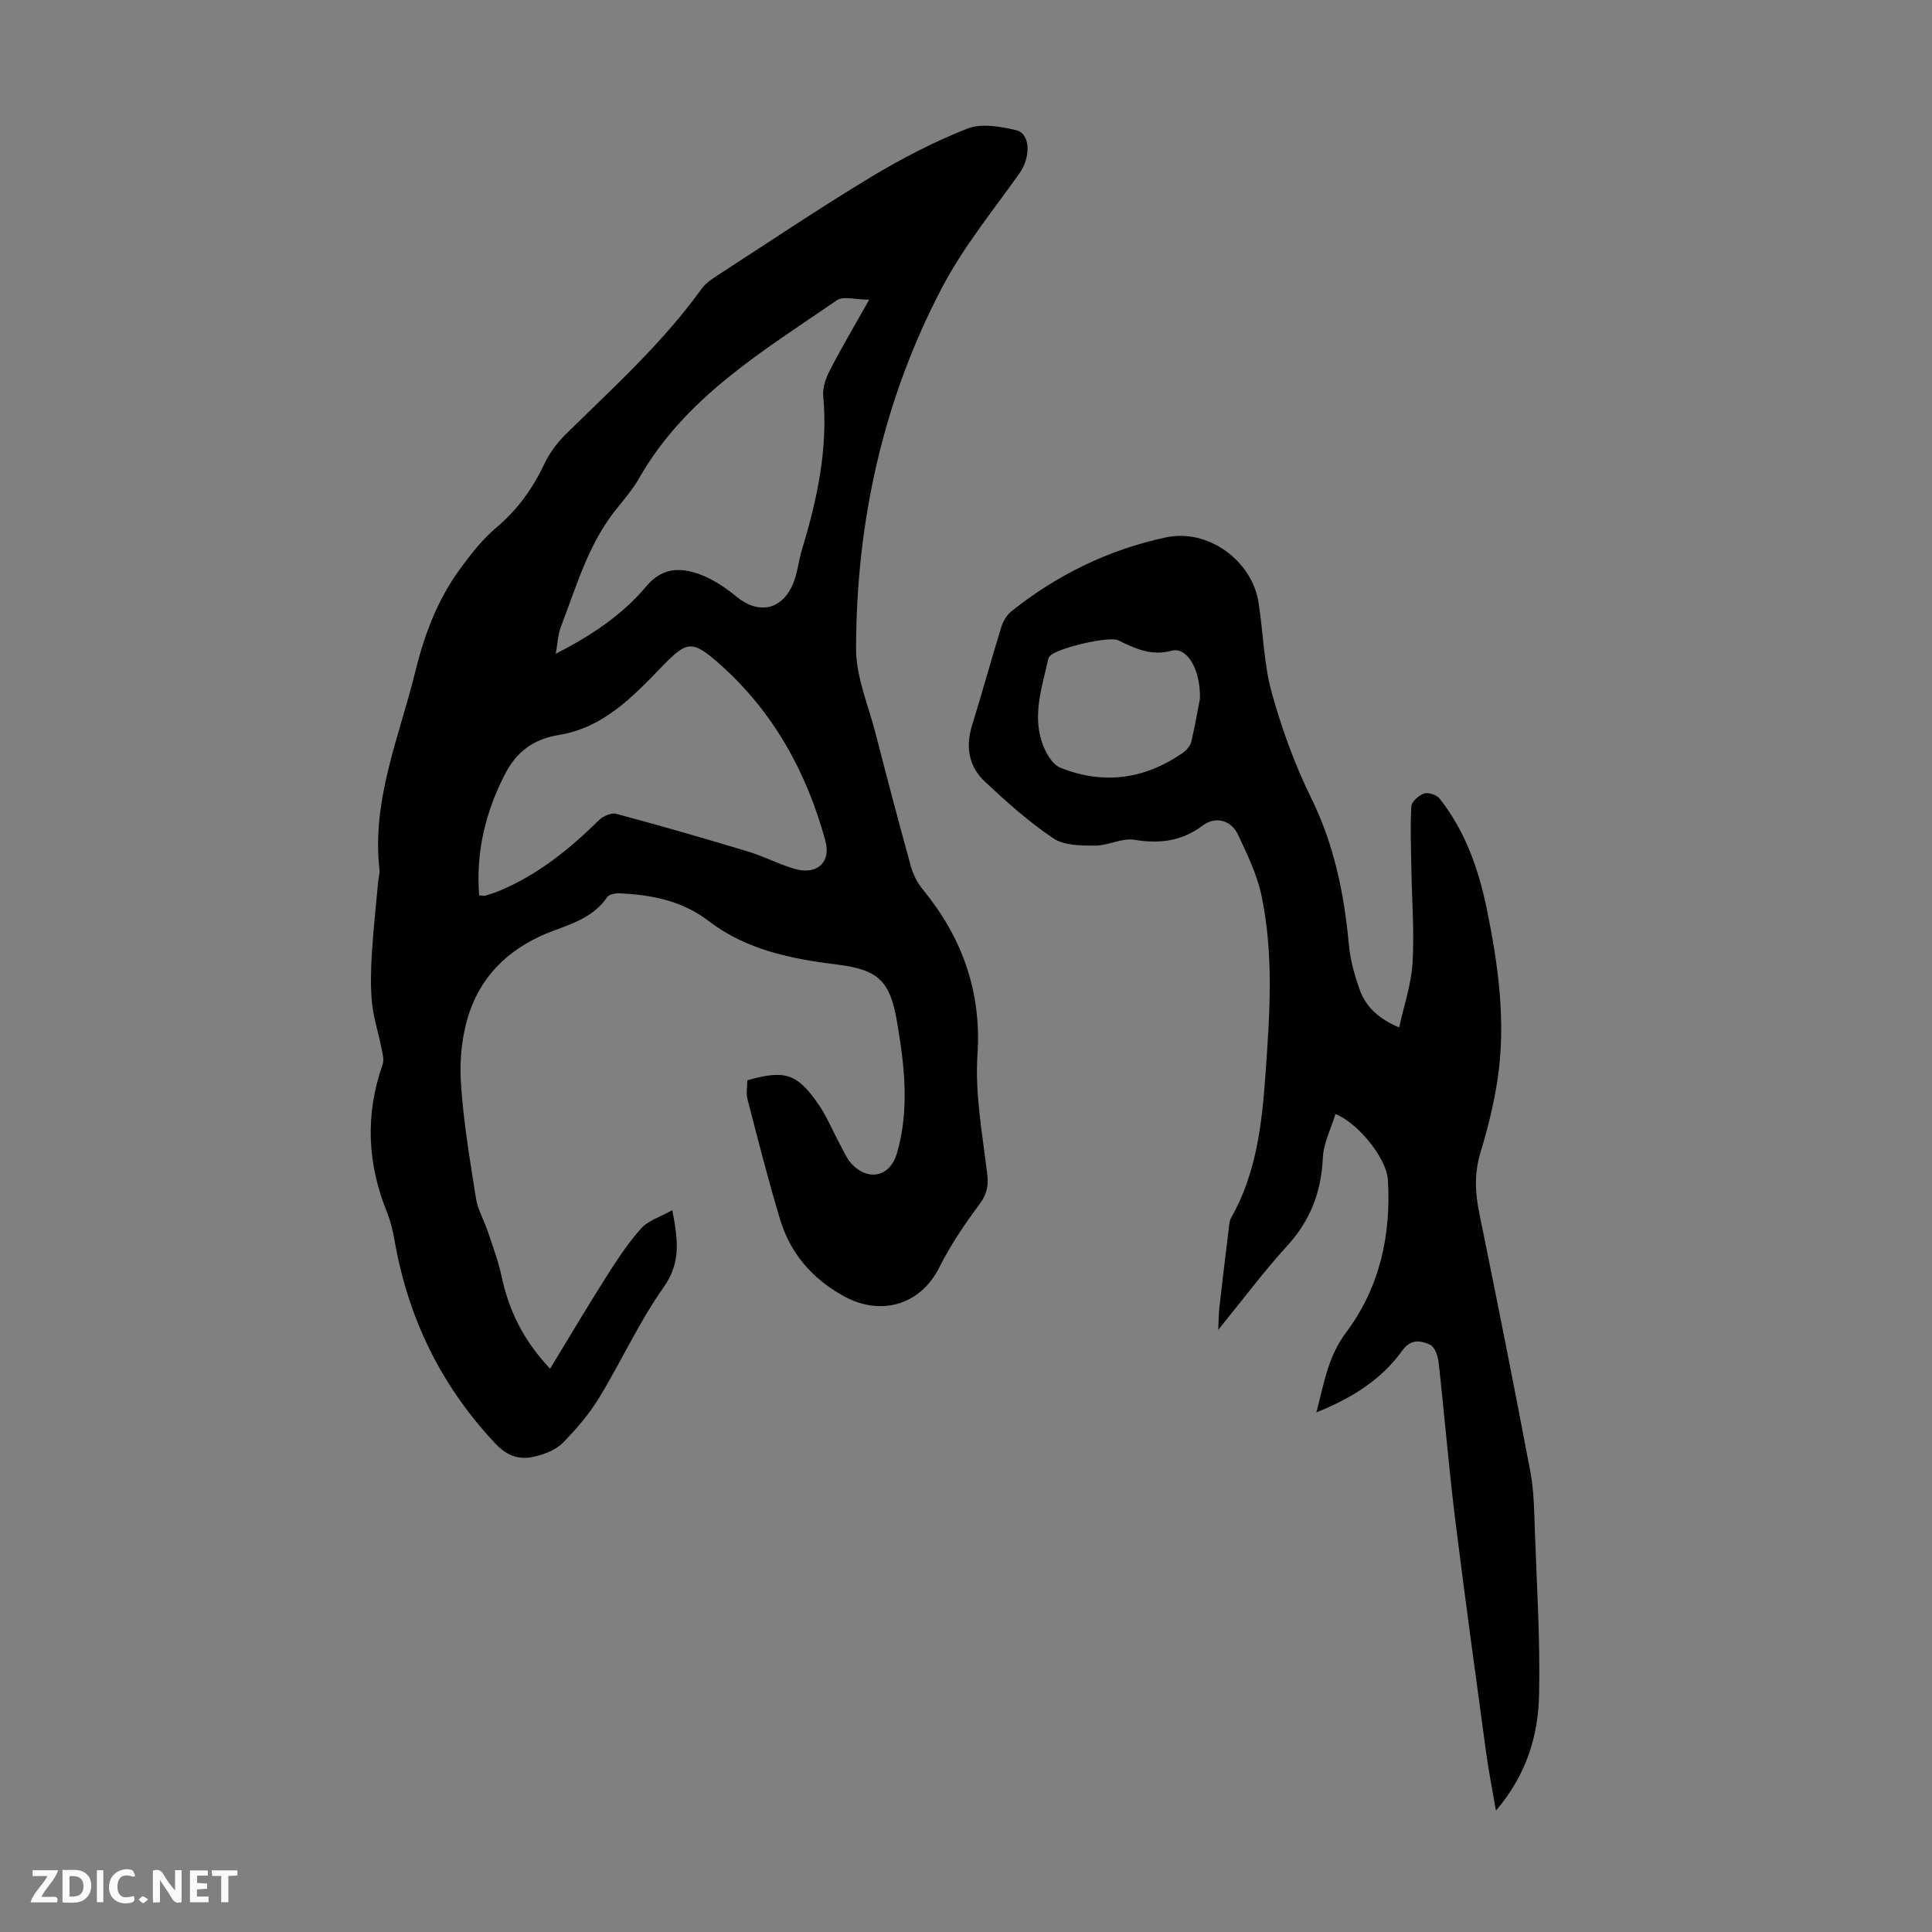 <svg enable-background="new 0 0 400 400" viewBox="0 0 400 400" xmlns="http://www.w3.org/2000/svg"><rect x="0" y="0" width="400" height="400" fill="#808080" stroke="none"/><g fill="#fbfafa"><path d="m37.59 393.81c-.92.31-1.52.05-2-.78-.7-1.2-1.52-2.34-2.47-3.78v4.59c-.55.03-.95.05-1.41.07-.03-.37-.06-.64-.06-.91 0-1.91 0-3.81 0-5.7 1.13-.41 1.77-.03 2.29.91.62 1.11 1.38 2.14 2.31 3.19v-4.2h1.35v6.61z"/><path d="m12.94 393.88v-6.75c1.9.19 3.93-.54 5.37 1.29.8 1.01.78 2.88.03 3.97-1.37 1.97-3.4 1.51-5.4 1.49m1.45-1.22c2.04.12 2.92-.58 2.89-2.21-.03-1.51-.98-2.19-2.89-2z"/><path d="m11.81 393.87h-5.49c.68-2.18 2.47-3.48 3.51-5.45h-3.08v-1.21h5.29c-.71 2.13-2.44 3.48-3.47 5.51.86 0 1.63.04 2.39-.01.79-.05 1.14.21.85 1.16"/><path d="m39.33 393.86v-6.61h3.7v1.07h-2.22v1.52c.68.04 1.34.09 2.07.13v1.07c-.72.05-1.38.09-2.1.14v1.48h2.4v1.19h-3.85z"/><path d="m27.71 388.56c-1.15-.3-2.46-.61-3.1.64-.37.73-.41 1.93-.06 2.67.63 1.35 1.99.93 3.17.68.35.94-.01 1.32-.93 1.46-1.62.25-3.05-.27-3.76-1.48-.73-1.24-.6-3.03.31-4.17.88-1.11 2.71-1.7 4-1.16.32.13.44.74.65 1.12-.1.08-.19.16-.28.24"/><path d="m49.15 387.24v1.07c-.59.02-1.17.05-1.87.08v5.44h-1.48v-5.44h-1.85c-.05-.4-.08-.73-.13-1.15z"/><path d="m20.06 387.21h1.33v6.62h-1.33z"/><path d="m30.68 393.25c-.49.38-.8.79-1.05.76-.32-.05-.6-.45-.9-.7.26-.24.51-.64.8-.67.29-.04.62.3 1.15.61"/></g><path d="m113.89 283.38c4.07-6.68 7.75-12.92 11.64-19.04 2.2-3.47 4.48-6.96 7.21-10.01 1.49-1.65 3.99-2.39 6.45-3.78 1.19 6.18 1.82 10.88-1.81 16-5.08 7.16-8.74 15.32-13.34 22.85-2.06 3.38-4.72 6.49-7.51 9.32-1.39 1.42-3.61 2.29-5.6 2.79-3.23.81-5.76.14-8.46-2.73-11.2-11.94-17.97-25.89-20.77-41.9-.35-1.97-.8-3.97-1.55-5.82-4.11-10.12-4.58-20.28-.94-30.64.39-1.1-.08-2.55-.32-3.8-.59-3-1.57-5.95-1.87-8.97-.33-3.32-.24-6.72-.04-10.06.3-4.99.85-9.96 1.3-14.94.08-.89.38-1.8.28-2.66-1.62-14.39 4.11-27.43 7.42-40.93 1.88-7.68 4.62-14.94 9.31-21.33 2.22-3.03 4.6-6.08 7.45-8.48 4.38-3.7 7.55-8.08 9.97-13.22 1.06-2.26 2.67-4.4 4.46-6.16 9.81-9.64 20.04-18.88 28.13-30.13.81-1.13 2.11-1.98 3.31-2.76 10.51-6.81 20.91-13.8 31.63-20.28 6.39-3.86 13.1-7.33 20.03-10.07 2.9-1.15 6.84-.44 10.1.32 3.03.71 3.04 5.62.72 8.9-5.48 7.73-11.57 15.19-15.96 23.52-12.3 23.36-17.85 48.61-17.89 74.92-.01 5.85 2.54 11.73 4.04 17.56 2.36 9.2 4.78 18.38 7.31 27.53.46 1.66 1.31 3.34 2.4 4.68 8.19 10.02 12.25 21.1 11.38 34.38-.53 8.14 1.05 16.45 2.03 24.65.31 2.56-.14 4.27-1.68 6.34-3.05 4.09-5.95 8.39-8.23 12.95-3.92 7.86-12.23 10.24-19.97 5.88-6.53-3.68-10.92-8.85-13.03-15.85-2.47-8.21-4.58-16.53-6.73-24.83-.32-1.24-.04-2.64-.04-3.92 7.79-2.21 10.31-1.44 14.77 5.03 1.7 2.46 2.83 5.31 4.27 7.95.85 1.55 1.53 3.32 2.75 4.53 3.52 3.49 7.83 2.29 9.18-2.35 2.65-9.09 1.58-18.18.03-27.26-1.44-8.43-3.81-10.81-12.49-11.87-9.44-1.16-18.72-3.05-26.37-8.91-5.64-4.32-11.84-5.48-18.49-5.83-.9-.05-2.25.19-2.66.79-2.72 4.01-6.99 5.42-11.18 6.98-8.2 3.05-14.42 8.45-17.27 16.68-1.56 4.51-2.13 9.66-1.85 14.44.48 8.12 1.87 16.2 3.13 24.25.37 2.35 1.67 4.54 2.44 6.83 1.02 3.06 2.18 6.11 2.85 9.25 1.49 7.02 4.43 13.24 10.06 19.21zm-14.69-98.02c.62.05.98.18 1.27.09 1.06-.33 2.12-.68 3.15-1.11 7.85-3.32 14.32-8.57 20.34-14.49.86-.85 2.58-1.64 3.61-1.36 9.15 2.45 18.26 5.08 27.33 7.82 3.28.99 6.37 2.64 9.66 3.59 4.55 1.32 7.54-1.34 6.33-5.8-3.86-14.19-10.75-26.71-21.83-36.56-5.84-5.19-6.87-4.85-12.14.61-6 6.22-12.09 12.52-21.1 13.99-5.32.87-8.83 3.41-11.26 8.13-4.08 7.91-6.05 16.17-5.36 25.09zm15.86-50c7.49-3.84 13.82-8.1 18.73-13.95 3.32-3.96 7.07-3.97 11.06-2.51 2.76 1.01 5.36 2.76 7.65 4.64 4.52 3.71 9.37 2.82 11.69-2.67.94-2.23 1.14-4.76 1.85-7.1 3.15-10.38 5.41-20.85 4.4-31.83-.16-1.73.56-3.72 1.39-5.32 2.44-4.71 5.15-9.28 8.12-14.57-2.78 0-5.33-.81-6.69.12-15.21 10.48-31.34 20-40.91 36.8-1.32 2.31-3.09 4.38-4.77 6.47-5.8 7.2-8.23 15.98-11.47 24.37-.58 1.53-.63 3.25-1.05 5.55z" fill="#010000"/><path d="m272.54 292.42c1.62-6.12 2.4-11.56 6.16-16.56 6.92-9.21 9.37-20.15 8.64-31.68-.27-4.2-5.98-11.59-10.85-13.53-.93 3.06-2.47 6.03-2.61 9.07-.32 7.04-2.56 12.94-7.36 18.19-4.81 5.27-9.09 11.02-14.3 17.42.11-2.17.1-3.41.24-4.62.62-5.44 1.27-10.89 1.94-16.32.09-.77.13-1.63.5-2.27 5.25-9.24 6.38-19.49 7.11-29.76.88-12.38 1.75-24.84-.87-37.11-.92-4.29-2.94-8.4-4.81-12.42-1.4-3.01-4.64-3.92-7.31-1.92-4.35 3.25-8.87 3.83-14.13 2.96-2.59-.43-5.45 1.21-8.19 1.21-2.91-.01-6.38-.01-8.6-1.5-5.07-3.4-9.69-7.54-14.17-11.73-3.36-3.14-4.07-7.22-2.66-11.74 2.1-6.71 3.94-13.51 6.02-20.23.37-1.2 1.1-2.51 2.05-3.27 9.49-7.59 20.19-12.82 32.06-15.35 8.7-1.86 17.84 4.77 19.19 13.59.95 6.18 1.06 12.58 2.71 18.55 2.07 7.49 4.77 14.92 8.2 21.89 4.74 9.64 6.79 19.75 7.77 30.27.29 3.18 1.17 6.37 2.26 9.39 1.25 3.48 3.86 5.95 8.15 7.78.99-4.56 2.5-8.9 2.77-13.31.39-6.44-.13-12.93-.24-19.39-.07-4.36-.26-8.73-.01-13.08.06-.98 1.55-2.3 2.65-2.66.89-.29 2.61.28 3.21 1.05 5.31 6.74 8.09 14.66 9.78 22.92 2.38 11.65 4 23.42 2.2 35.31-.77 5.06-2.02 10.09-3.51 14.99-1.29 4.23-1.15 8.26-.28 12.51 3.64 17.85 7.21 35.71 10.59 53.61.76 4.03.8 8.22.94 12.35.4 11.27 1.11 22.56.87 33.82-.18 8.44-2.53 16.52-8.93 24.02-.78-4.54-1.53-8.29-2.04-12.07-2.21-16.27-4.46-32.53-6.47-48.82-1.31-10.64-2.17-21.34-3.37-32-.14-1.29-.82-3.15-1.78-3.58-1.93-.87-3.96-1.26-5.76 1.26-4.29 5.95-10.32 9.77-17.76 12.76zm-24.1-147.78c.12-6.26-2.78-10.74-5.82-9.92-4.28 1.16-7.61-.45-11.13-2.16-1.91-.93-12.88 1.69-14.15 3.3-.14.17-.26.38-.31.59-1.23 5.55-3.16 11.12-1.44 16.81.65 2.15 2.12 4.95 3.94 5.68 8.91 3.6 17.53 2.41 25.44-3.13.75-.53 1.48-1.45 1.69-2.31.81-3.47 1.41-6.99 1.78-8.86z" fill="#010000"/></svg>